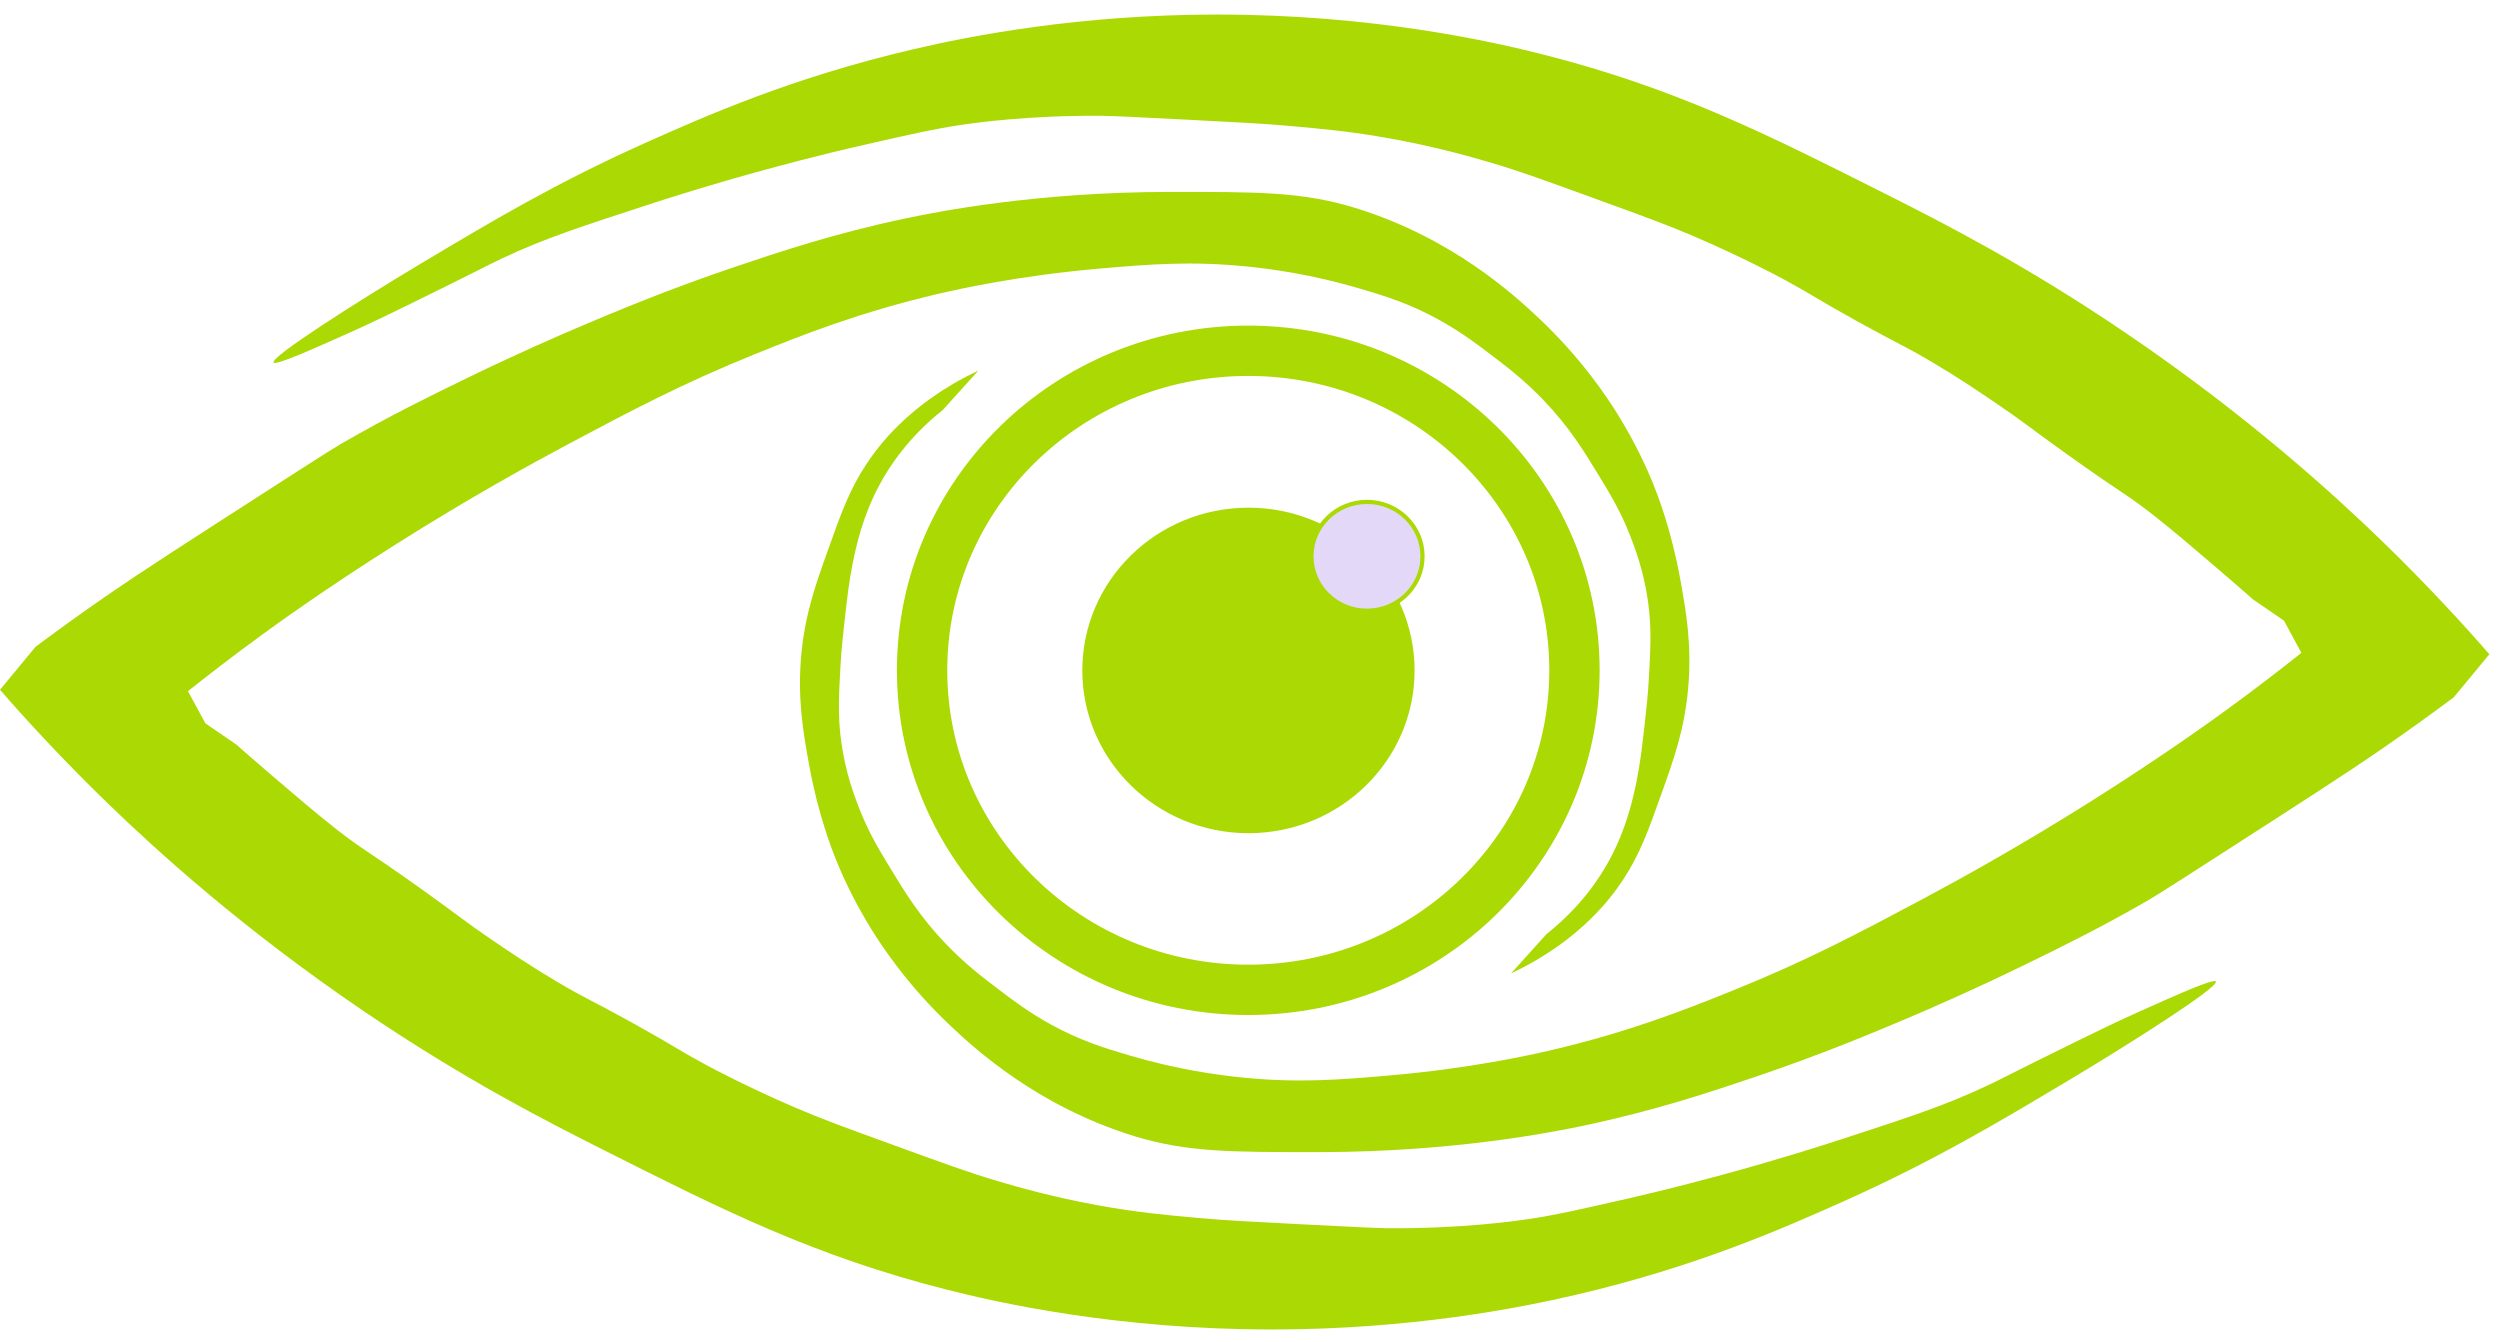 <svg width="149" height="80" viewBox="0 0 149 80" fill="none" xmlns="http://www.w3.org/2000/svg">
<path d="M74.397 58.995C85.134 58.995 93.838 50.468 93.838 39.951C93.838 29.433 85.134 20.906 74.397 20.906C63.661 20.906 54.957 29.433 54.957 39.951C54.957 50.468 63.661 58.995 74.397 58.995Z" stroke="#ABD904" stroke-width="3" stroke-miterlimit="10"/>
<path d="M74.408 49.658C79.876 49.658 84.31 45.315 84.31 39.958C84.31 34.601 79.876 30.258 74.408 30.258C68.939 30.258 64.506 34.601 64.506 39.958C64.506 45.315 68.939 49.658 74.408 49.658Z" fill="#ABD904"/>
<path d="M81.472 36.4C83.3 36.4 84.782 34.948 84.782 33.157C84.782 31.366 83.3 29.914 81.472 29.914C79.644 29.914 78.162 31.366 78.162 33.157C78.162 34.948 79.644 36.4 81.472 36.4Z" fill="#E4D8F8" stroke="#ABD904" stroke-width="0.25" stroke-miterlimit="10"/>
<path d="M16.302 21.608C16.111 21.28 21.186 18.042 25.095 15.703C29.381 13.145 33.126 10.909 38.446 8.524C42.1 6.889 47.242 4.616 54.403 2.943C57.9 2.123 64.32 0.877 72.48 0.867C81.789 0.858 88.921 2.47 92.021 3.262C99.899 5.272 105.286 7.985 112.375 11.556C115.781 13.271 120.684 15.764 126.706 19.851C133.915 24.743 139.086 29.452 142.014 32.292C144.683 34.884 146.811 37.208 148.366 38.993L146.247 41.557C145.759 41.922 145.027 42.461 144.128 43.108C141.382 45.081 139.349 46.402 135.498 48.886C130.94 51.824 128.648 53.3 128.007 53.67C125.085 55.352 122.683 56.524 120.679 57.499C117.555 59.022 115.035 60.114 113.676 60.69C111.696 61.529 108.582 62.841 104.559 64.2C101.928 65.086 98.718 66.168 94.461 67.073C92.408 67.508 86.544 68.656 78.665 68.666C73.375 68.67 70.73 68.675 67.591 67.71C61.827 65.934 58.106 62.508 56.68 61.168C54.097 58.741 52.552 56.379 51.959 55.423C50.868 53.666 50.194 52.147 49.84 51.276C49.601 50.685 48.754 48.544 48.213 45.531C47.874 43.651 47.52 41.66 47.754 39.05C47.974 36.632 48.596 34.884 49.352 32.77C50.122 30.61 50.629 29.185 51.634 27.667C52.035 27.058 52.657 26.214 53.59 25.31C54.685 24.241 56.212 23.079 58.312 22.086L56.192 24.434C54.135 26.069 53.016 27.789 52.432 28.871C51.404 30.779 51.026 32.564 50.821 33.572C50.6 34.649 50.481 35.732 50.333 37.039C50.237 37.892 50.146 38.703 50.089 39.752C49.993 41.514 49.926 42.728 50.151 44.298C50.409 46.097 50.916 47.419 51.189 48.127C51.768 49.617 52.38 50.62 53.083 51.777C53.939 53.183 54.829 54.645 56.379 56.262C57.527 57.457 58.56 58.244 59.493 58.951C60.325 59.584 61.292 60.32 62.607 61.046C64.382 62.026 65.85 62.471 67.309 62.902C70.175 63.75 72.595 64.073 74.025 64.219C77.374 64.556 79.856 64.355 82.817 64.097C87.606 63.684 91.213 62.878 92.404 62.602C97.135 61.496 100.531 60.146 103.334 59.012C107.73 57.236 110.801 55.601 114.508 53.628C116.847 52.382 120.454 50.39 124.707 47.705C129.012 44.992 132.03 42.798 132.767 42.26C134.556 40.957 136.044 39.799 137.163 38.909L136.125 36.992L134.293 35.736C133.781 35.287 133.049 34.645 132.155 33.881C130.768 32.695 129.596 31.688 128.428 30.769C126.692 29.401 126.682 29.565 123.176 27.062C120.799 25.361 120.722 25.226 119.024 24.073C117.962 23.351 116.752 22.526 115.116 21.561C113.461 20.582 113.226 20.553 110.72 19.166C108.189 17.765 108.003 17.564 106.324 16.655C105.759 16.35 103.717 15.272 100.952 14.082C99.412 13.421 97.991 12.901 95.149 11.87C92.088 10.755 90.557 10.197 88.921 9.715C87.725 9.363 85.707 8.777 82.999 8.281C80.584 7.835 78.756 7.676 76.833 7.503C75.298 7.367 73.815 7.292 70.911 7.142C67.874 6.987 66.353 6.908 65.659 6.903C61.234 6.865 57.958 7.343 57.293 7.442C55.69 7.681 54.375 7.981 51.734 8.581C50.797 8.791 48.591 9.302 45.75 10.075C42.234 11.031 39.603 11.884 38.91 12.109C34.643 13.501 32.504 14.185 29.931 15.399C28.898 15.886 28.84 15.957 24.741 17.971C23.224 18.717 22.172 19.227 20.832 19.827C18.517 20.863 16.413 21.805 16.293 21.603L16.302 21.608Z" fill="#ABD904"/>
<path d="M132.064 58.496C132.255 58.824 127.18 62.062 123.271 64.4C118.985 66.959 115.24 69.194 109.921 71.58C106.266 73.215 101.124 75.488 93.963 77.161C90.466 77.981 84.046 79.227 75.886 79.237C66.577 79.246 59.445 77.634 56.345 76.842C48.467 74.832 43.08 72.118 35.991 68.548C32.585 66.833 27.682 64.34 21.66 60.253C14.451 55.361 9.28 50.651 6.353 47.812C3.683 45.22 1.555 42.896 0 41.111L2.119 38.547C2.607 38.182 3.339 37.643 4.238 36.996C6.984 35.023 9.017 33.702 12.868 31.218C17.426 28.28 19.718 26.804 20.359 26.434C23.281 24.751 25.683 23.58 27.687 22.605C30.811 21.082 33.332 19.99 34.69 19.414C36.67 18.575 39.785 17.263 43.807 15.904C46.438 15.018 49.648 13.936 53.906 13.031C55.958 12.596 61.822 11.447 69.701 11.438C74.991 11.434 77.637 11.429 80.775 12.394C86.539 14.17 90.26 17.596 91.686 18.936C94.269 21.363 95.814 23.725 96.407 24.681C97.498 26.438 98.172 27.957 98.526 28.828C98.765 29.419 99.612 31.56 100.153 34.573C100.492 36.453 100.846 38.444 100.612 41.054C100.392 43.472 99.77 45.22 99.014 47.334C98.244 49.494 97.737 50.919 96.732 52.437C96.331 53.046 95.709 53.889 94.776 54.794C93.681 55.862 92.155 57.025 90.055 58.018L92.174 55.67C94.231 54.035 95.35 52.315 95.934 51.233C96.962 49.325 97.34 47.54 97.546 46.532C97.766 45.455 97.885 44.372 98.034 43.065C98.129 42.212 98.22 41.401 98.278 40.351C98.373 38.589 98.44 37.376 98.215 35.806C97.957 34.006 97.45 32.685 97.177 31.977C96.599 30.487 95.986 29.484 95.283 28.327C94.427 26.921 93.537 25.459 91.987 23.842C90.839 22.647 89.806 21.86 88.873 21.152C88.041 20.52 87.075 19.784 85.759 19.058C83.984 18.078 82.516 17.633 81.057 17.202C78.192 16.354 75.771 16.03 74.341 15.885C70.992 15.548 68.51 15.749 65.549 16.007C60.76 16.419 57.154 17.226 55.962 17.502C51.232 18.608 47.835 19.957 45.032 21.091C40.636 22.868 37.565 24.503 33.858 26.476C31.519 27.722 27.912 29.714 23.659 32.399C19.354 35.112 16.336 37.305 15.599 37.844C13.81 39.147 12.322 40.304 11.203 41.195L12.241 43.111L14.073 44.367C14.585 44.817 15.317 45.459 16.211 46.223C17.599 47.409 18.771 48.416 19.938 49.335C21.674 50.703 21.684 50.539 25.19 53.041C27.567 54.742 27.644 54.878 29.342 56.031C30.404 56.753 31.614 57.578 33.25 58.543C34.905 59.522 35.14 59.55 37.646 60.937C40.177 62.339 40.363 62.54 42.042 63.449C42.607 63.754 44.649 64.832 47.414 66.022C48.955 66.683 50.375 67.203 53.217 68.234C56.278 69.349 57.809 69.907 59.445 70.389C60.641 70.741 62.659 71.326 65.367 71.823C67.783 72.268 69.61 72.428 71.533 72.601C73.068 72.737 74.551 72.812 77.455 72.962C80.492 73.117 82.013 73.196 82.707 73.201C87.132 73.238 90.409 72.76 91.073 72.662C92.676 72.423 93.992 72.123 96.632 71.523C97.57 71.312 99.775 70.802 102.616 70.028C106.132 69.073 108.763 68.22 109.457 67.995C113.724 66.603 115.862 65.919 118.435 64.705C119.469 64.218 119.526 64.147 123.625 62.132C125.142 61.387 126.194 60.877 127.534 60.277C129.849 59.241 131.954 58.299 132.073 58.501L132.064 58.496Z" fill="#ABD904"/>
</svg>
